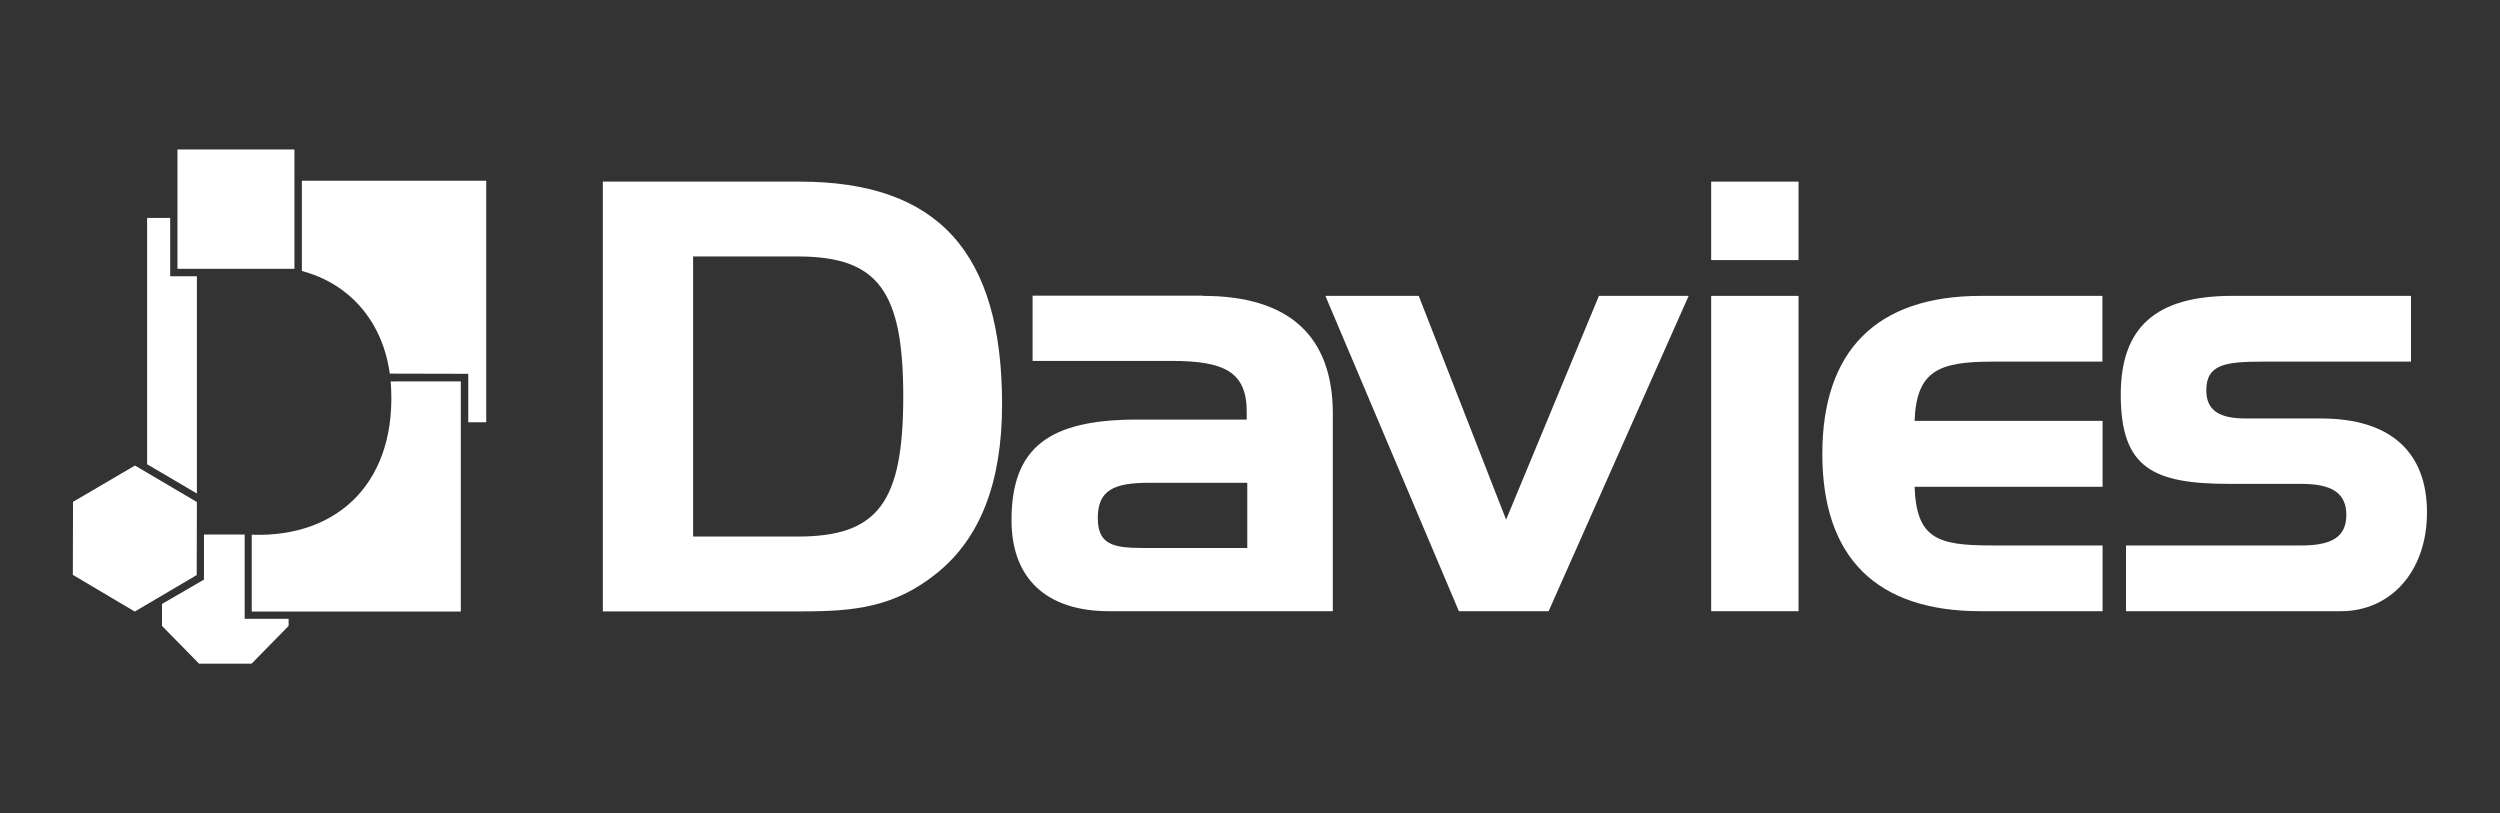 <?xml version="1.0" encoding="UTF-8" standalone="no"?>
<svg
   xmlns:dc="http://purl.org/dc/elements/1.1/"
   xmlns:cc="http://creativecommons.org/ns#"
   xmlns:rdf="http://www.w3.org/1999/02/22-rdf-syntax-ns#"
   xmlns:svg="http://www.w3.org/2000/svg"
   xmlns="http://www.w3.org/2000/svg"
   id="svg37"
   xml:space="preserve"
   style="enable-background:new 0 0 1376.4 447.7;"
   viewBox="0 0 1376.4 447.7"
   y="0px"
   x="0px"
   version="1.1"><rect x="0" y="0" width="1376.4" height="447.7" fill="#333333" stroke="none"/><defs
   id="defs41" />
<style
   id="style2"
   type="text/css">
	.st0{fill:#FFFFFF;}
</style>
<g
   id="Layer_2">
</g>
<g
   id="Layer_1">
	<g
   id="g33">
		<g
   id="g17">
			<polygon
   id="polygon5"
   points="109.6,365.4 89.2,344.6 89.2,332.5 112.3,319.1 112.3,294.3 134.7,294.3 134.7,340.7 158.9,340.7      158.9,344.6 138.5,365.4    "
   class="st0" />
			<polygon
   id="polygon7"
   points="108.4,271.7 81,255.6 81,120 93.7,120 93.7,152.1 108.4,152.1    "
   class="st0" />
			<path
   id="path9"
   d="M214.6,205.7c-3.9-28.5-21.9-49.5-48.4-56.5l0-49.7h101.5v133h-9.9v-26.7L214.6,205.7z"
   class="st0" />
			<path
   id="path11"
   d="M253.7,209.9v126.8l-115.1,0v-42.3c48.6,1.7,80.7-30.3,76.5-84.4H253.7z"
   class="st0" />
			<polygon
   id="polygon13"
   points="74.2,336.7 40.1,316.5 40.2,276.3 74.3,256.3 108.4,276.4 108.3,316.6    "
   class="st0" />
			<rect
   id="rect15"
   height="65.7"
   width="64.4"
   class="st0"
   y="82.3"
   x="97.7" />
		</g>
		<g
   id="g31">
			<path
   id="path19"
   d="M440.3,100c76.1,0,111.4,38.9,111.4,122.6c0,42.8-11.9,73.8-36.2,93.2c-23.1,18.5-45.1,20.8-73.8,20.8H331.9     V100H440.3z M381.6,141.2v154.2h57.7c44.1,0,58-18.8,58-77.1c0-58-13.8-77.1-58-77.1H381.6z"
   class="st0" />
			<path
   id="path21"
   d="M662.3,162.9c47.4,0,71.5,22.1,71.5,64.9v108.7H610.6c-34.6,0-53.7-18.1-53.7-50.1     c0-40.2,20.8-55.4,69.2-55.4h60.3c0-1.6,0-3,0-4.3c0-22.1-12.5-28-41.5-28h-76.4v-35.9H662.3z M686.7,301.7v-35.9h-54     c-19.4,0-28.3,4-28.3,19.4c0,14.5,8.2,16.5,25,16.5H686.7z"
   class="st0" />
			<path
   id="path23"
   d="M781.1,162.9l48.1,123.2l51.1-123.2h49.4l-77.1,173.6h-49.4l-73.5-173.6H781.1z"
   class="st0" />
			<path
   id="path25"
   d="M942.1,143.2V100h48.1v43.2H942.1z M942.1,336.6V162.9h48.1v173.6H942.1z"
   class="st0" />
			<path
   id="path27"
   d="M1003.3,249.9c0-56.7,29.7-87,87.3-87h66.9v36.2h-60.6c-29.3,0-41.8,4.9-42.8,32.6h103.5V268h-103.5     c1,28.7,12.8,32.3,42.5,32.3h61v36.2h-66.9C1033,336.6,1003.3,306.9,1003.3,249.9z"
   class="st0" />
			<path
   id="path29"
   d="M1267.1,300.3c16.5,0,24.7-4.6,24.7-16.8c0-12.2-8.2-17.1-24.7-17.1h-39.5c-42.2,0-60-8.6-60-49.1     c0-37.2,19.4-54.4,61.3-54.4h98.5v36.2h-81.1c-20.8,0-31.6,1.3-31.6,15.8c0,10.9,6.9,15.5,21.7,15.5h41.5     c38.2,0,58.3,18.5,58.3,51.7c0,32.6-20.1,54.4-47.4,54.4h-118.3v-36.2H1267.1z"
   class="st0" />
		</g>
	</g>
</g>
<g
   id="Layer_3">
</g>
</svg>